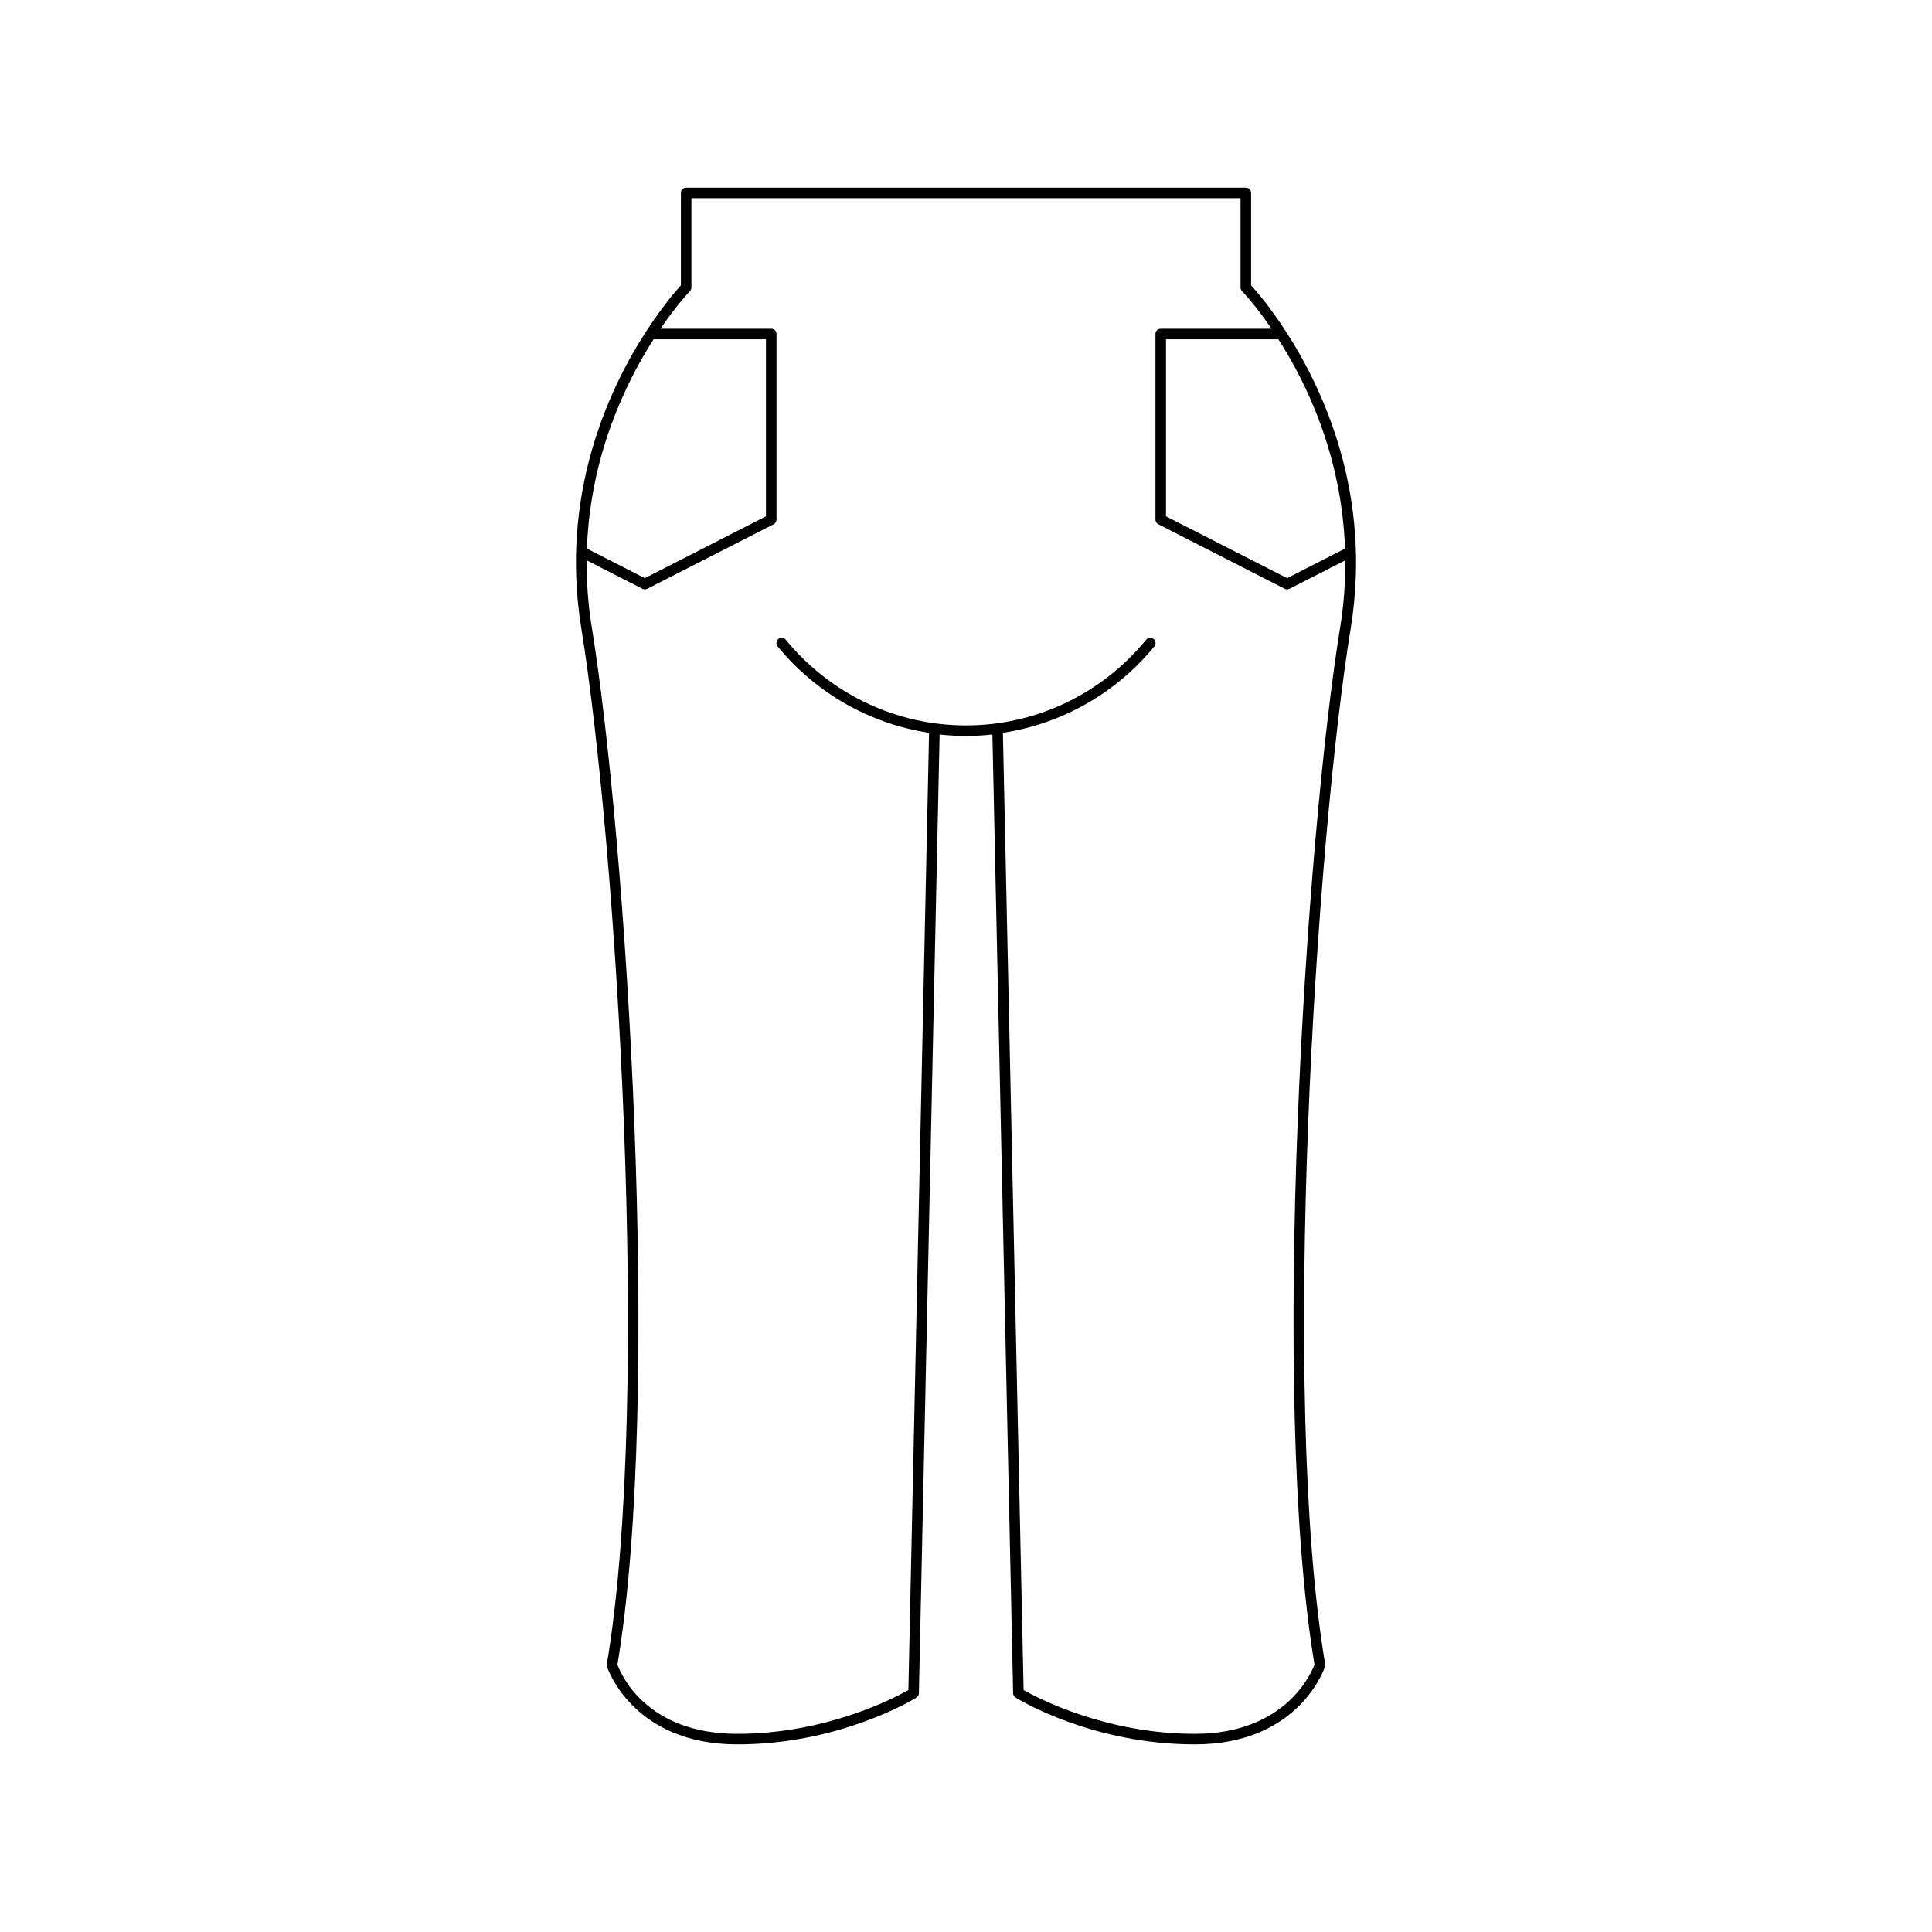 <?xml version="1.0" encoding="UTF-8"?>
<!-- Uploaded to: ICON Repo, www.iconrepo.com, Generator: ICON Repo Mixer Tools -->
<svg fill="#000000" width="800px" height="800px" version="1.1" viewBox="144 144 512 512" xmlns="http://www.w3.org/2000/svg">
 <path d="m474.16 193.72h-148.32c-0.773 0-1.398 0.629-1.398 1.398v24.508c-1.172 1.277-4.769 5.406-8.992 11.871-0.078 0.07-0.102 0.156-0.16 0.242-9.855 15.168-23.023 43.152-17.242 78.742 9.172 56.465 18.711 203.59 6.773 274.55-0.035 0.215-0.023 0.438 0.043 0.645 0.062 0.207 6.723 20.605 34.523 20.605 27.176 0 46.656-11.895 47.469-12.398 0.402-0.25 0.652-0.688 0.66-1.16l5.492-254.07c2.312 0.254 4.644 0.391 6.996 0.391s4.684-0.137 6.992-0.391l5.492 254.07c0.012 0.469 0.258 0.906 0.66 1.16 0.816 0.504 20.293 12.398 47.469 12.398 27.801 0 34.461-20.395 34.523-20.605 0.066-0.207 0.078-0.434 0.043-0.645-11.938-70.965-2.398-218.08 6.773-274.55 5.781-35.582-7.379-63.562-17.234-78.734-0.062-0.09-0.09-0.18-0.172-0.254-4.223-6.461-7.82-10.594-8.992-11.871v-24.508c0.004-0.766-0.621-1.395-1.395-1.395zm-156.95 40.195h29.777v46.91l-32.102 16.391-15.344-7.836c0.879-24.449 10.145-43.723 17.668-55.465zm183.24 55.465-15.348 7.836-32.102-16.391v-46.91h29.789c7.527 11.738 16.789 31 17.66 55.465zm-19.484-58.262h-29.363c-0.773 0-1.398 0.629-1.398 1.398v49.168c0 0.523 0.297 1.008 0.762 1.246l33.5 17.102c0.199 0.105 0.418 0.152 0.637 0.152s0.438-0.051 0.637-0.152l14.777-7.543c0.031 5.609-0.336 11.449-1.324 17.547-9.188 56.531-18.73 203.73-6.832 275.1-0.887 2.371-7.773 18.348-31.746 18.348-23.664 0-41.77-9.566-45.348-11.605l-5.488-253.68c15.59-2.398 29.871-10.391 40.141-22.898 0.488-0.598 0.402-1.477-0.195-1.969-0.59-0.488-1.473-0.406-1.973 0.195-11.852 14.438-29.258 22.715-47.754 22.715s-35.906-8.277-47.758-22.707c-0.496-0.602-1.379-0.684-1.973-0.195-0.598 0.492-0.684 1.371-0.195 1.969 10.266 12.508 24.547 20.496 40.141 22.898l-5.484 253.67c-3.574 2.039-21.652 11.605-45.348 11.605-24.172 0-30.852-15.852-31.75-18.336 11.898-71.379 2.356-218.58-6.832-275.11-0.988-6.094-1.355-11.934-1.324-17.547l14.777 7.543c0.199 0.105 0.418 0.152 0.637 0.152s0.438-0.051 0.637-0.152l33.5-17.102c0.469-0.242 0.762-0.723 0.762-1.246v-49.168c0-0.77-0.625-1.398-1.398-1.398h-29.352c4.328-6.34 7.691-9.852 7.797-9.961 0.254-0.262 0.398-0.613 0.398-0.98l0.004-23.66h145.52v23.66c0 0.367 0.145 0.715 0.402 0.98 0.105 0.105 3.473 3.613 7.805 9.957z"/>
</svg>